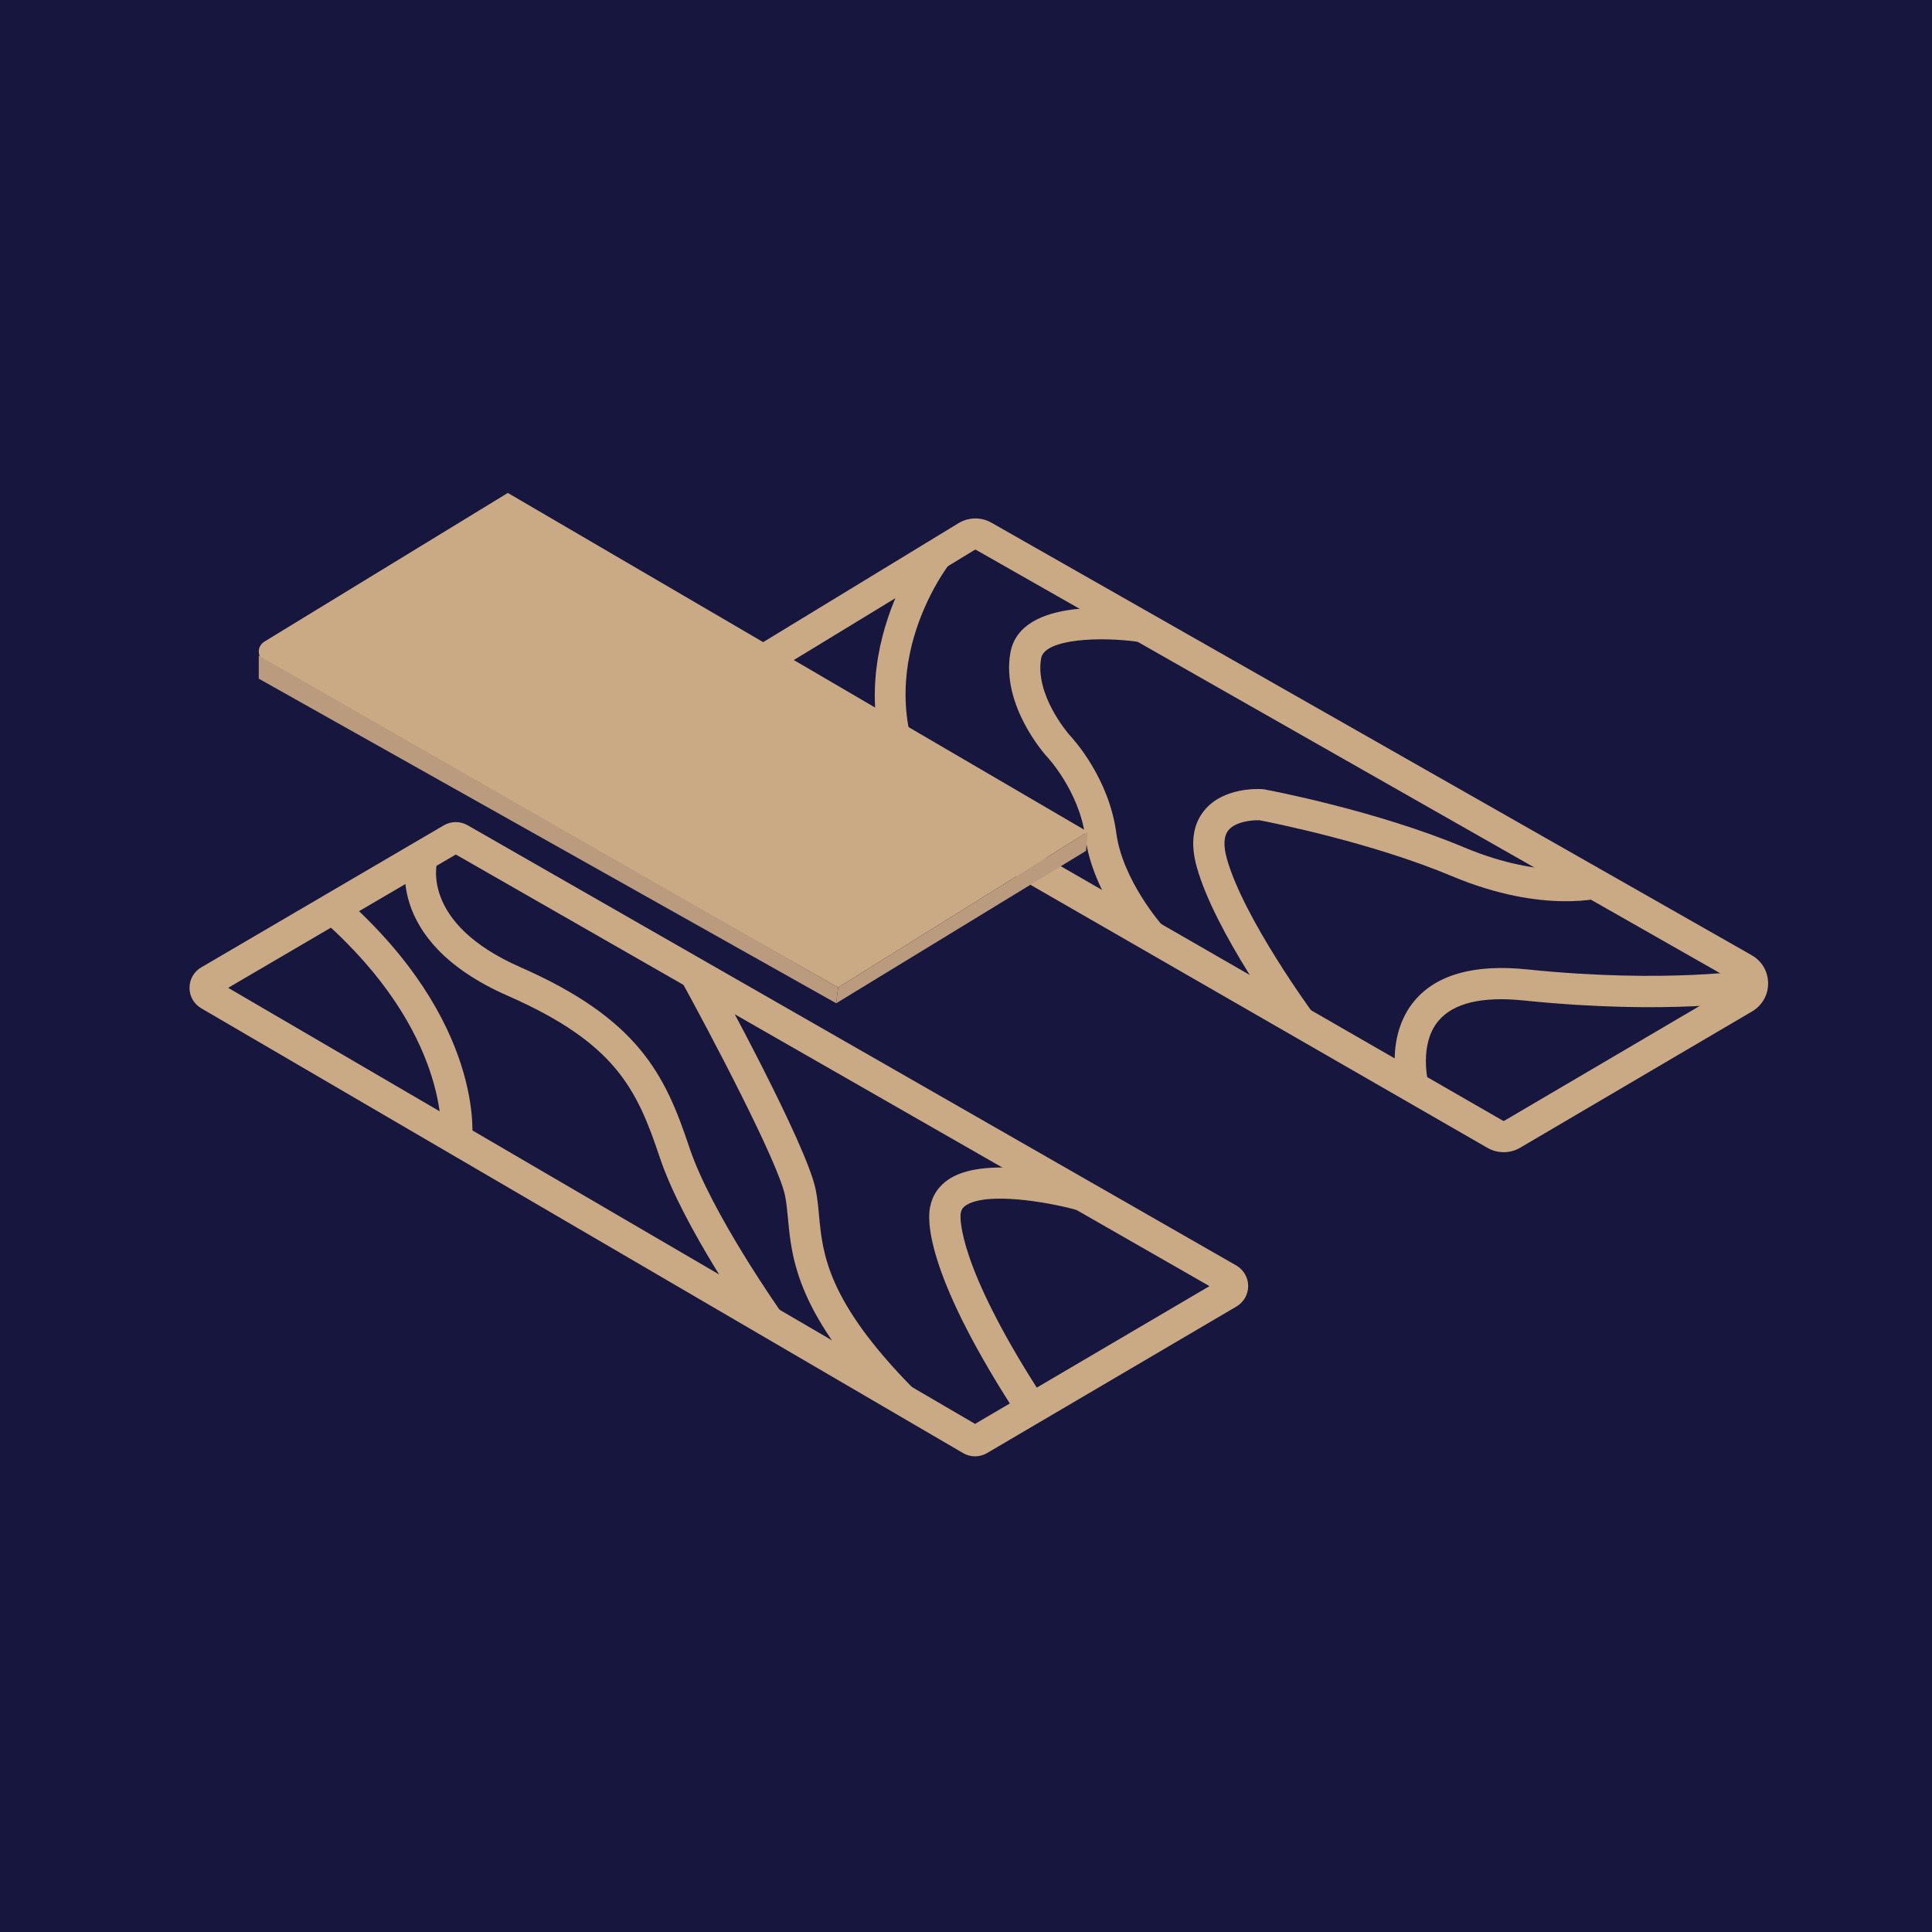 <svg xmlns="http://www.w3.org/2000/svg" id="Layer_1" data-name="Layer 1" viewBox="0 0 1080 1080"><defs><style>      .cls-1 {        fill: #ba9b7d;      }      .cls-1, .cls-2, .cls-3 {        stroke-width: 0px;      }      .cls-2 {        fill: #16163f;      }      .cls-3 {        fill: #caa985;      }    </style></defs><rect class="cls-2" x="0" width="1080" height="1080"></rect><g><g><path class="cls-3" d="M545.07,814.1c-2.31,0-4.62-.6-6.69-1.81l-425.87-248.64c-4.11-2.4-6.57-6.68-6.57-11.44,0-4.76,2.45-9.04,6.56-11.45h0s135.58-79.39,135.58-79.39c4.09-2.39,9.18-2.42,13.29-.06l429.7,246.09c4.09,2.34,6.64,6.72,6.67,11.43s-2.48,9.12-6.54,11.51l-139.42,81.93c-2.07,1.22-4.39,1.83-6.72,1.83ZM127.54,552.2l417.53,243.76,131.03-77.01-421.3-241.27-127.26,74.52Z"></path><path class="cls-3" d="M263.84,637.87l-17.35-2.04c.06-.58,5.45-58.23-66.19-121.49l11.56-13.1c79.03,69.79,72.3,133.93,71.97,136.63Z"></path><path class="cls-3" d="M422.58,743.77c-1.66-2.34-40.78-57.83-53.74-96.69-12.9-38.7-25.06-64.09-85.06-90.46-70.83-31.12-56.55-78.81-55.91-80.82l16.67,5.21c-.42,1.42-9.56,35.09,46.27,59.62,66.3,29.13,81.03,60.21,94.6,100.93,12.13,36.4,51.03,91.57,51.42,92.12l-14.26,10.09Z"></path><path class="cls-3" d="M498.09,788.41c-52.56-53.36-55.48-84.48-57.61-107.21-.43-4.54-.83-8.82-1.61-12.71-3.79-18.94-43.12-93.09-57.95-120.06l15.3-8.42c5.59,10.16,54.77,100.04,59.77,125.05.96,4.79,1.4,9.51,1.87,14.51,1.99,21.23,4.47,47.65,52.66,96.58l-12.44,12.26Z"></path><path class="cls-3" d="M566.04,786.99c-49.67-77.52-47.49-106.19-46.11-112.25,1.23-6.62,5-12.09,10.91-15.83,21.82-13.81,70.94-.71,76.47.83l-4.68,16.83c-18.02-5-50.91-10.21-62.45-2.9-2.32,1.47-2.87,3.03-3.1,4.35l-.11.62c-.25,2.65-1.22,28.71,43.77,98.92l-14.71,9.43Z"></path></g><g><path class="cls-3" d="M840.57,644.08c-3.13,0-6.26-.8-9.06-2.41l-420.25-241.9c-5.61-3.23-9.01-9.03-9.09-15.51-.08-6.48,3.18-12.35,8.71-15.72l124.93-76.08c5.63-3.42,12.68-3.54,18.41-.27l424.99,241.78c5.7,3.24,9.13,9.09,9.17,15.65.05,6.56-3.3,12.45-8.95,15.77l-129.66,76.2c-2.83,1.66-6.01,2.5-9.19,2.5ZM545.24,307.27c-.12,0-.25.03-.35.1l-124.93,76.08c-.12.07-.33.2-.33.59,0,.39.22.51.34.58l420.25,241.9c.21.12.47.12.68,0h0s129.66-76.2,129.66-76.2c.12-.07.34-.2.34-.59s-.23-.52-.35-.59l-424.98-241.78c-.1-.06-.22-.09-.34-.09Z"></path><path class="cls-3" d="M508.41,454.52c-48.3-76.6,8.73-150.29,9.31-151.02l13.71,10.83c-2.06,2.62-49.87,64.87-8.25,130.88l-14.78,9.32Z"></path><path class="cls-3" d="M636.83,529.1c-1.06-1.18-25.89-29.25-30.11-61-3.46-26.07-21.38-45.04-21.56-45.23l-.19-.2c-1.03-1.15-25.25-28.39-20.19-57.63,5.57-32.18,63.65-25.1,75.24-23.36l-2.6,17.27c-22.01-3.28-53.52-1.97-55.43,9.06-3.5,20.22,14.68,41.5,15.9,42.89,2.14,2.27,22.05,24.04,26.15,54.9,3.49,26.34,25.59,51.41,25.82,51.66l-13.03,11.64Z"></path><path class="cls-3" d="M719.8,576.51c-1.66-2.26-40.75-55.66-50.83-91.94-3.63-13.07-2.19-23.69,4.27-31.57,10.71-13.07,30.4-12.01,32.62-11.85l.96.12c2.53.47,62.51,11.79,111.63,32.42,44.89,18.85,73.96,10.97,74.25,10.89l4.92,16.76c-1.4.42-34.83,9.92-85.94-11.55-45.01-18.91-101.42-30.07-107.53-31.25-3.66-.19-13.38.57-17.43,5.55-2.63,3.23-2.94,8.55-.92,15.8,9.23,33.22,47.68,85.74,48.07,86.26l-14.07,10.35Z"></path><path class="cls-3" d="M781.6,610.01c-.34-1.23-8.04-30.33,9.26-50.75,12.33-14.54,33.42-20.38,62.7-17.37,78.21,8.06,126.54.16,127.03.08l2.92,17.22c-2.04.35-50.93,8.41-131.74.08-23.21-2.39-39.21,1.41-47.58,11.29-11.24,13.26-5.8,34.63-5.74,34.84l-16.85,4.62Z"></path></g><g><path class="cls-3" d="M147.93,369.83l320.58,182.16,139.58-86.99-324.21-189.45-136.12,83.14c-4.21,2.57-4.11,8.71.18,11.14Z"></path><polygon class="cls-1" points="144.65 366.52 144.65 379.38 467.45 560.83 468.5 551.99 144.65 366.52"></polygon><polygon class="cls-1" points="608.08 465 607.08 475.64 467.45 560.83 468.5 551.99 608.08 465"></polygon></g></g></svg>